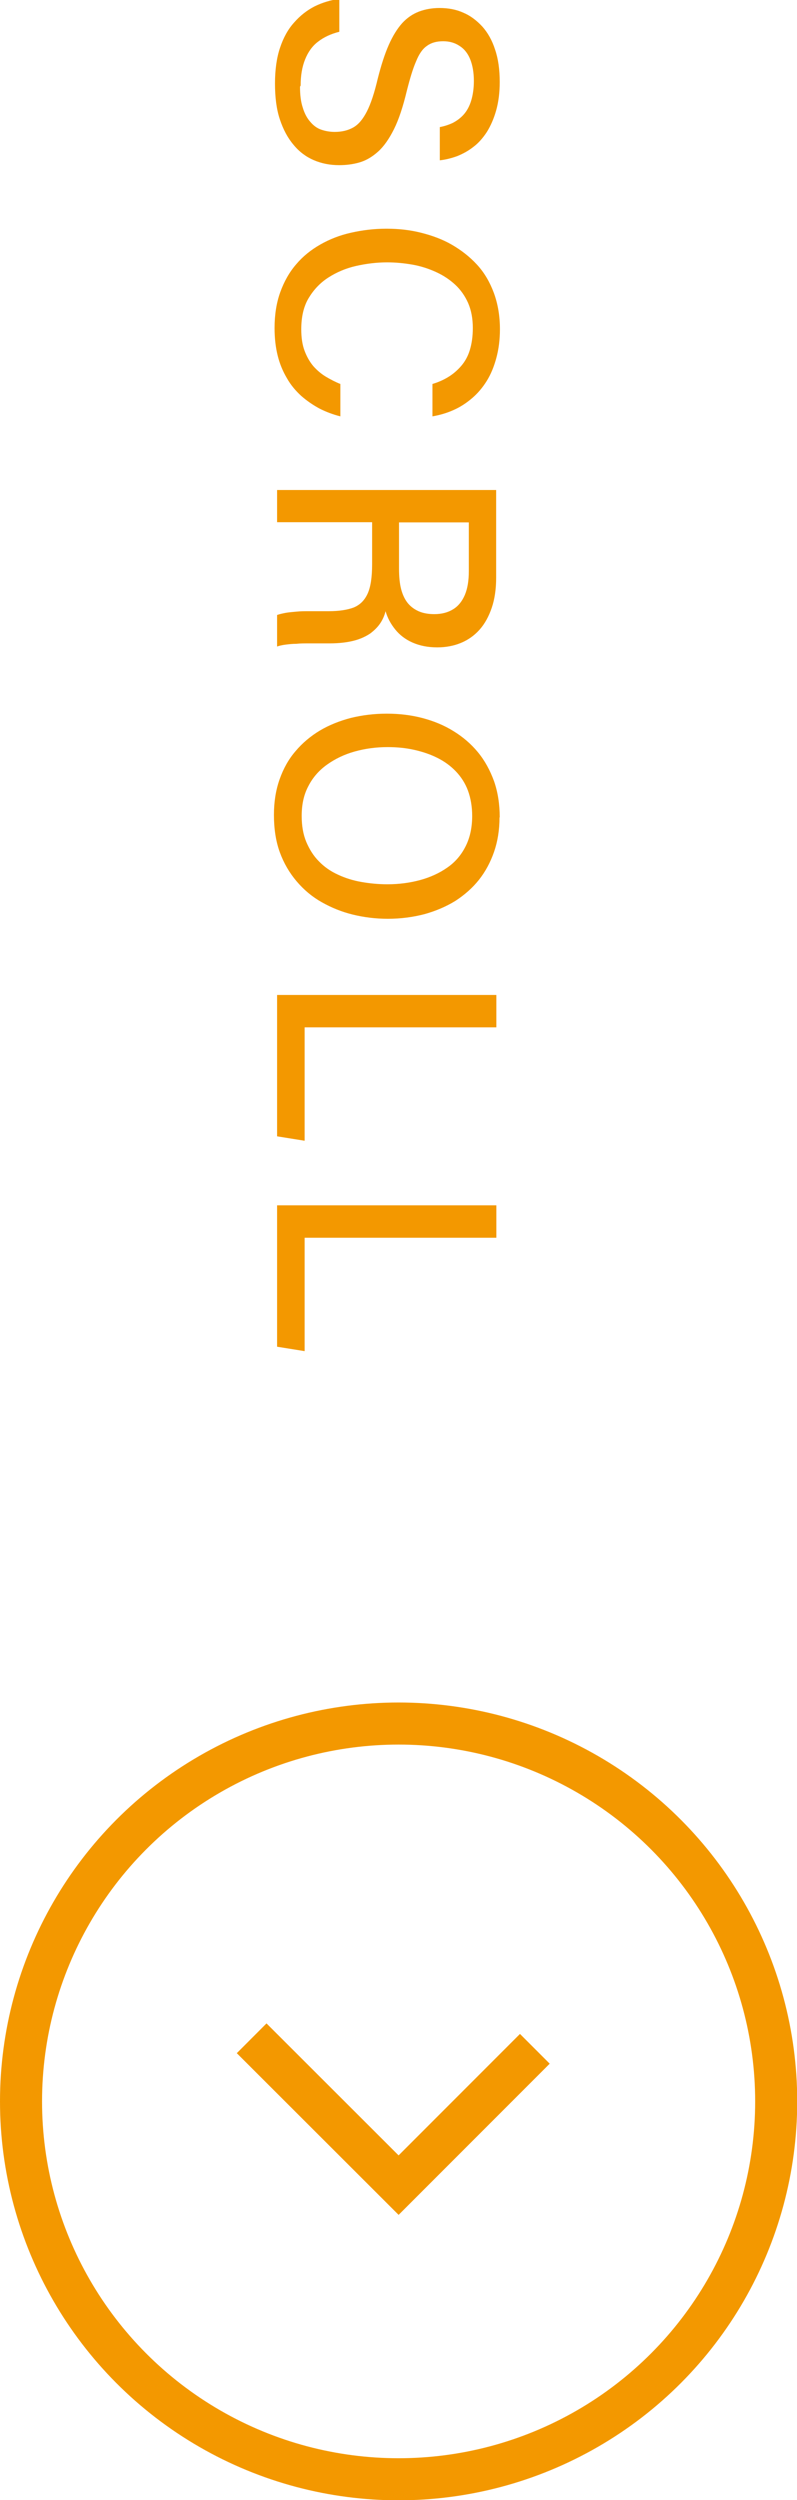 <svg xmlns="http://www.w3.org/2000/svg" id="_&#x30EC;&#x30A4;&#x30E4;&#x30FC;_2" viewBox="0 0 37.91 118.83"><defs><style>.cls-1{fill:#f39800;}.cls-2{fill:none;stroke:#f39800;stroke-miterlimit:10;stroke-width:2px;}</style></defs><g id="_&#x30EC;&#x30A4;&#x30E4;&#x30FC;_1-2"><path class="cls-1" d="M14.27,4.12c0,.39.04.72.13.99.08.27.2.5.35.67.15.18.32.31.52.38s.42.11.65.11c.34,0,.63-.07.88-.21s.46-.39.65-.76c.19-.37.36-.89.52-1.57.16-.63.33-1.16.52-1.59s.4-.77.64-1.04c.24-.26.51-.44.8-.55s.62-.17.98-.17c.41,0,.79.07,1.12.22.34.14.64.37.91.66.26.29.47.66.61,1.1.15.44.22.95.22,1.54,0,.51-.06.96-.17,1.35-.11.39-.26.73-.44,1.02-.19.29-.4.53-.64.71-.24.19-.5.33-.77.44-.28.1-.55.17-.83.2v-1.58c.22-.04.43-.11.62-.2.19-.1.37-.23.52-.4.15-.17.27-.39.35-.65s.13-.58.13-.94c0-.4-.06-.74-.17-1.02s-.28-.5-.5-.64c-.22-.15-.48-.23-.79-.23s-.57.07-.77.22c-.21.14-.38.39-.52.74-.15.34-.29.81-.44,1.4-.18.75-.38,1.36-.61,1.82s-.48.82-.76,1.07c-.28.25-.57.42-.88.51-.31.09-.63.13-.97.13-.44,0-.84-.08-1.21-.24-.37-.16-.69-.4-.96-.73-.28-.33-.49-.73-.65-1.21-.16-.48-.23-1.05-.23-1.7s.08-1.23.24-1.7c.16-.48.38-.88.67-1.2.29-.33.61-.58.98-.77.37-.18.76-.3,1.17-.35v1.56c-.4.1-.74.26-1.01.47-.28.21-.48.5-.62.85-.14.35-.21.76-.21,1.24Z"></path><path class="cls-1" d="M14.33,15.65c0,.4.05.74.16,1.03s.25.53.42.73c.18.2.38.37.6.5s.45.25.68.34v1.54c-.36-.09-.7-.22-1.01-.38-.31-.17-.6-.37-.86-.6-.26-.24-.49-.51-.67-.83-.19-.32-.34-.67-.44-1.07-.1-.4-.15-.84-.15-1.32,0-.63.09-1.2.27-1.7.18-.5.43-.95.76-1.33.32-.38.71-.69,1.15-.94.44-.25.92-.44,1.46-.56.53-.12,1.09-.19,1.68-.19s1.12.06,1.64.19,1.02.31,1.47.57c.45.26.85.57,1.2.95.35.38.61.83.8,1.34.19.52.29,1.09.29,1.73,0,.5-.06.95-.17,1.36-.11.41-.26.78-.46,1.1-.2.32-.43.59-.7.82-.27.23-.56.42-.88.56-.31.14-.65.24-1,.3v-1.54c.27-.08.52-.19.75-.33.23-.14.44-.32.62-.53.18-.21.32-.46.41-.76.09-.3.14-.64.14-1.04,0-.44-.07-.83-.22-1.18-.15-.34-.36-.64-.62-.88-.26-.24-.56-.44-.91-.6-.35-.16-.72-.28-1.11-.35-.4-.07-.8-.11-1.22-.11-.49,0-.98.06-1.47.17-.49.11-.93.3-1.32.55-.39.25-.7.58-.94.98-.24.4-.35.9-.35,1.48Z"></path><path class="cls-1" d="M17.7,26.82v-2h-4.52v-1.53h10.42v4.17c0,.54-.07,1.02-.21,1.43s-.33.76-.58,1.04c-.25.28-.55.49-.89.63-.34.14-.72.21-1.12.21-.45,0-.84-.08-1.18-.23s-.61-.36-.82-.62c-.21-.26-.37-.55-.46-.87-.05.2-.13.39-.25.57-.12.18-.28.34-.48.49-.21.14-.46.26-.77.34-.31.08-.7.13-1.16.13h-1.01c-.2,0-.39,0-.57.02-.19,0-.36.02-.52.04-.16.02-.29.05-.4.09v-1.5c.11-.04.25-.07.4-.1.16-.03.33-.04.53-.06.19-.02.4-.02.62-.02h.91c.48,0,.87-.06,1.17-.17.3-.12.52-.33.67-.65.15-.32.22-.79.22-1.41ZM22.32,24.83h-3.34v2.19c0,.38.03.71.1.98.07.27.18.5.32.67s.32.3.53.39.46.13.73.13c.35,0,.65-.08.89-.23.25-.15.43-.38.56-.68.13-.31.19-.68.19-1.13v-2.33Z"></path><path class="cls-1" d="M23.76,38.85c0,.6-.09,1.15-.26,1.64s-.41.94-.72,1.33c-.31.39-.69.72-1.12,1-.44.27-.93.48-1.47.63-.54.14-1.12.22-1.74.22-.58,0-1.14-.07-1.67-.2-.53-.13-1.02-.33-1.48-.59-.46-.26-.85-.59-1.19-.99-.34-.4-.61-.86-.8-1.38-.19-.52-.28-1.12-.28-1.78,0-.62.09-1.18.27-1.69.18-.51.43-.96.76-1.34.32-.38.71-.71,1.16-.98.44-.26.94-.46,1.48-.6.54-.13,1.1-.2,1.7-.2s1.17.07,1.7.21c.53.14,1.02.34,1.47.62.44.27.83.6,1.16,1,.33.4.58.86.77,1.38.18.52.27,1.09.27,1.72ZM22.46,38.79c0-.45-.07-.85-.2-1.21-.13-.35-.33-.66-.58-.92-.25-.26-.54-.47-.88-.64s-.7-.29-1.1-.38-.82-.13-1.26-.13c-.55,0-1.07.07-1.57.21-.5.14-.93.35-1.31.62-.38.27-.68.61-.89,1.02-.22.41-.32.88-.32,1.42,0,.47.07.88.22,1.24.15.35.34.66.6.92.25.26.55.47.9.63.34.16.72.28,1.12.35.4.07.81.11,1.24.11.55,0,1.07-.07,1.55-.2.48-.13.92-.33,1.29-.59.38-.26.67-.6.88-1.02s.31-.9.31-1.45Z"></path><path class="cls-1" d="M13.19,47.29h10.42v1.54h-9.12v5.39l-1.31-.21v-6.72Z"></path><path class="cls-1" d="M13.19,57.29h10.42v1.54h-9.12v5.39l-1.31-.21v-6.72Z"></path><circle class="cls-2" cx="18.96" cy="99.88" r="17.96"></circle><polyline class="cls-2" points="25.44 97.38 18.96 103.86 11.97 96.88"></polyline></g></svg>